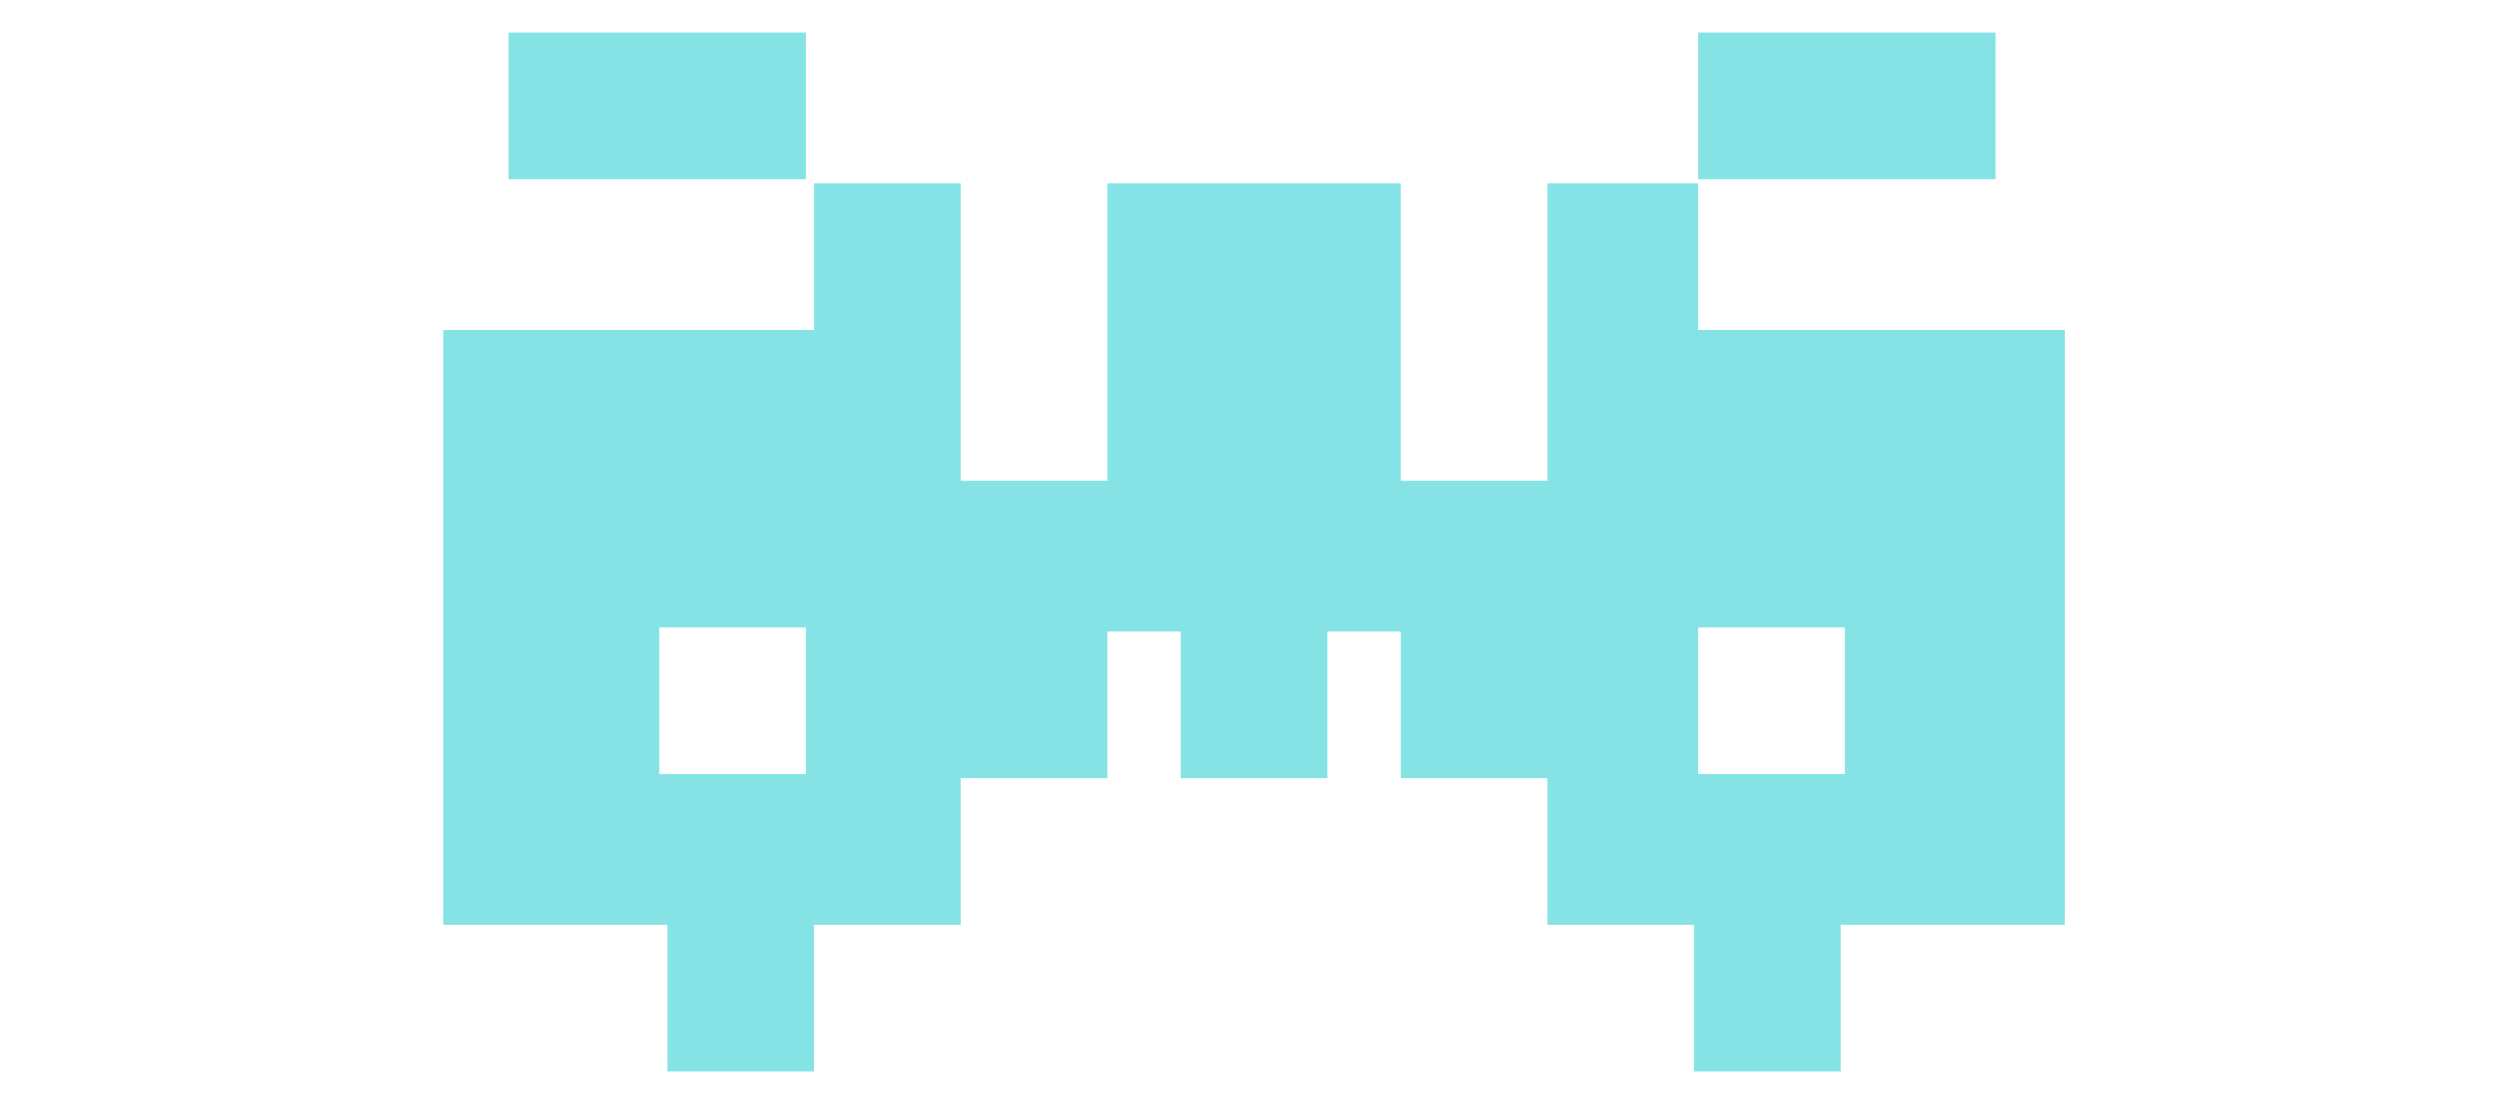 <?xml version="1.0" encoding="UTF-8"?>
<svg width="25px" height="11px" viewBox="0 0 41 27" version="1.1" xmlns="http://www.w3.org/2000/svg" xmlns:xlink="http://www.w3.org/1999/xlink">
    <title>Group</title>
    <g id="Page-1" stroke="none" stroke-width="1" fill="none" fill-rule="evenodd">
        <g id="Invaders-Quiz-_-Correct-END-STATE" transform="translate(-17, -142)">
            <g id="2_Citrix_Invaders" transform="translate(-390, -81)">
                <g id="Group" transform="translate(407.7, 223.8)">
                    <g transform="translate(1.6, -0)" id="Rectangle">
                        <g>
                            <rect x="3.7" y="14.6" width="3.6" height="3.6"></rect>
                            <rect fill="#85E3E5" fill-rule="nonzero" x="0" y="0" width="7.3" height="3.6"></rect>
                        </g>
                        <g transform="translate(29.2, 0)">
                            <rect x="0" y="14.6" width="3.6" height="3.6"></rect>
                            <rect fill="#85E3E5" fill-rule="nonzero" x="0" y="0" width="7.3" height="3.6"></rect>
                        </g>
                    </g>
                    <path d="M34.4,18.2 L30.8,18.2 L30.8,14.6 L34.4,14.6 L34.4,18.2 Z M30.8,7.3 L30.8,3.7 L27.1,3.7 L27.1,11 L23.5,11 L23.5,3.7 L19.9,3.7 L16.3,3.7 L16.3,11 L12.7,11 L12.7,3.7 L9.1,3.7 L9.1,7.3 L0,7.3 L0,21.9 L5.5,21.9 L5.5,25.5 L9.1,25.5 L9.1,21.9 L12.7,21.9 L12.7,18.3 L16.3,18.3 L16.3,14.7 L18.1,14.7 L18.1,18.3 L21.7,18.3 L21.7,14.7 L23.5,14.7 L23.5,18.3 L27.1,18.3 L27.1,21.9 L30.7,21.9 L30.7,25.5 L34.3,25.5 L34.3,21.9 L39.8,21.9 L39.8,7.3 L30.8,7.3 Z M8.9,18.2 L5.3,18.2 L5.3,14.6 L8.9,14.6 L8.9,18.2 Z" id="Shape" fill="#85E3E5" fill-rule="nonzero"></path>
                </g>
            </g>
        </g>
    </g>
</svg>
